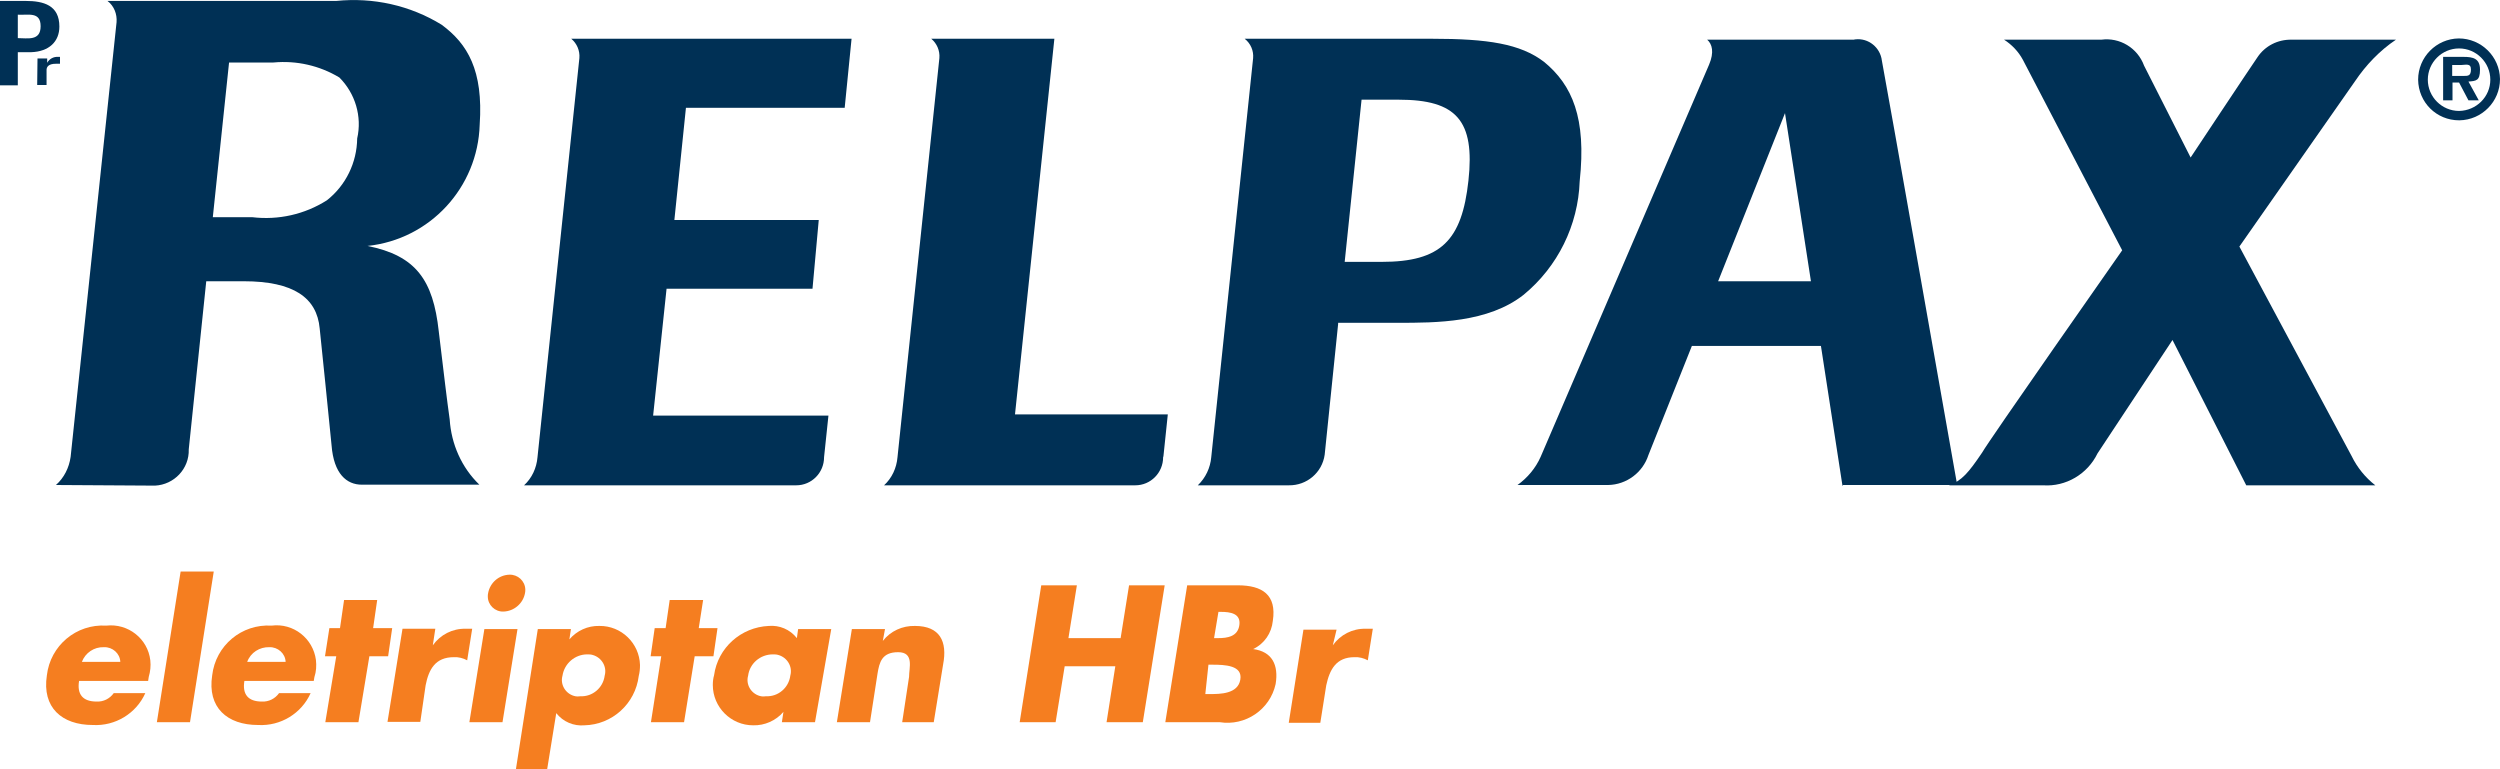 <?xml version="1.0" encoding="utf-8"?>
<!-- Generator: Adobe Illustrator 27.9.0, SVG Export Plug-In . SVG Version: 6.00 Build 0)  -->
<svg version="1.1" id="Layer_1" xmlns="http://www.w3.org/2000/svg" xmlns:xlink="http://www.w3.org/1999/xlink" x="0px" y="0px"
	 width="800px" height="246.1px" viewBox="0 0 800 246.1" style="enable-background:new 0 0 800 246.1;" xml:space="preserve">
<style type="text/css">
	.st0{fill:#003055;}
	.st1{fill:#F57E20;}
</style>
<g id="Layer_2_00000029019419317502997970000009536751451656776587_">
	<g id="Layer_2-2">
		<path class="st0" d="M263.7,146.3c0,5-4,9-8.9,9c-0.2,0-0.5,0-0.7,0h-86.4c2.5-2.3,4-5.5,4.3-9l13.4-127.7
			c0.2-2.4-0.8-4.7-2.6-6.2h89.7l-2.2,22.1h-50.8l-3.7,35.9H262l-2,22h-46.7L209,133h56.1L263.7,146.3"/>
		<path class="st0" d="M372.2,146.3c0,5-4,9-8.9,9c-0.3,0-0.6,0-0.8,0h-79.6c2.5-2.3,4-5.5,4.3-9l13.4-127.7
			c0.2-2.4-0.8-4.7-2.6-6.2h39.4l-12.6,120.2h48.9l-1.4,13.4"/>
		<path class="st0" d="M766.7,12.7h-33.4c-4.4-0.1-8.5,2-10.9,5.6c-2.7,3.9-21.4,32.1-21.4,32.1L686.1,21c-2.1-5.7-7.8-9.1-13.7-8.3
			h-31.1c2.5,1.6,4.6,3.8,6,6.4l31.8,61c0,0-43.1,61.5-44.8,64.7c-4.4,6.5-6.5,9-10.6,10.5h30.1c7.3,0.5,14.2-3.6,17.4-10.2l24-36.3
			l23.6,46.5h41.3c-3.2-2.5-5.8-5.7-7.6-9.4l-35.9-67l37-52.9C757.1,20.8,761.5,16.2,766.7,12.7"/>
		<path class="st0" d="M68.1,69.5h12.6c8.4,1,16.8-0.9,23.9-5.4c6.1-4.8,9.6-12.1,9.7-19.8c1.6-7-0.6-14.4-5.7-19.5
			c-6.3-3.8-13.7-5.5-21.1-4.8H73.3L68.1,69.5z M17.9,155.2c2.6-2.3,4.2-5.5,4.7-9L37.3,7.1c0.2-2.6-0.8-5.2-2.9-6.8h73.2
			c11.8-1.2,23.6,1.4,33.7,7.6c8.3,6.1,13.4,14.6,12.2,32c-0.6,20.1-15.9,36.7-35.9,38.8c15.5,3.1,21,10.9,22.8,27.3
			c1.7,14.1,2.6,21.9,3.5,28.2c0.5,7.9,3.8,15.4,9.5,20.9h-37.6c-4.9,0-9-3.5-9.7-12.6c-1.1-11.5-2.8-27.5-3.8-37.4
			C101.4,95.3,94,90,78,90H66c0,0-4.8,46.4-5.6,53.8c0.2,6.2-4.7,11.3-10.8,11.6L17.9,155.2"/>
		<path class="st0" d="M430.3,83.8h11.8c19,0,25.7-6.8,27.8-26c2.1-19.2-3.8-25.9-22.3-25.9h-11.9L430.3,83.8z M428.2,103.7
			l-4.3,41.8c-0.8,5.7-5.7,9.9-11.5,9.8h-29.1c2.5-2.4,4-5.6,4.3-9L401,18.6c0.2-2.4-0.8-4.7-2.7-6.2h59.9c17.9,0,28.3,1.6,35.9,7.4
			c9,7.4,13.6,17.9,11.4,38.2c-0.5,14.1-7,27.3-17.9,36.3c-11.4,9-28,9-40.4,9h-19"/>
		<path class="st0" d="M589.8,155.2h36.5c0,0-23.4-132.6-24.1-135.8c-0.5-4.2-4.3-7.3-8.5-6.8c-0.1,0-0.3,0-0.4,0.1h-47
			c1.6,1.4,2.3,4,0.6,8L493,146.2c-1.6,3.6-4.2,6.7-7.4,9h29c5.9-0.1,11.1-4,12.9-9.6l13.9-34.9h41.3l6.9,44.8L589.8,155.2z
			 M549.8,90l21.4-53.8l8.3,53.8H549.8"/>
		<path class="st0" d="M0,27.2V0.3h8.2C14,0.3,19,1.7,19,8.5c0,4.8-3.3,8-9,8.2H5.7v10.6H0V27.2z M5.7,12.2c3.1,0,7.3,1,7.3-3.8
			S9,4.9,5.7,4.7V12.2"/>
		<path class="st0" d="M12,18.7h3.1v1.4l0,0c0.7-1.3,2.1-2,3.5-1.9h0.6v2.2h-1.3c-2.5,0-3,1.1-3,2v4.8h-3L12,18.7"/>
		<path class="st0" d="M773.8,25.5c0-7.2,5.8-13.1,13-13.2c7.2,0,13.1,5.8,13.2,13c0,7.2-5.8,13.1-13,13.2h-0.1
			C779.7,38.5,773.9,32.8,773.8,25.5L773.8,25.5z M796.9,25.5c0-5.5-4.5-10-10-10s-10,4.5-10,10s4.5,10,10,10
			C792.4,35.4,796.9,31,796.9,25.5z M793.2,32.1h-3.3l-3-5.7h-2.1v5.7h-3V18.2h6.5c3.1,0,5.3,0.5,5.3,4.1s-1.3,3.6-3.7,3.8
			L793.2,32.1z M788.3,24.3c1.5,0,2.4,0,2.4-2.1s-1.8-1.4-3.1-1.4h-2.9v3.5H788.3z"/>
		<path class="st1" d="M47.4,217.9H25.3c-0.7,4.3,1.2,6.6,5.6,6.6c2.2,0.1,4.2-0.9,5.5-2.7h10.1c-2.9,6.5-9.6,10.6-16.8,10.2
			c-9.9,0-16.3-5.6-14.7-15.9c1.1-9.5,9.4-16.5,19-15.9c7-0.8,13.3,4.2,14.1,11.1c0.2,1.8,0,3.6-0.5,5.3L47.4,217.9z M38.5,211.8
			c-0.1-2.7-2.5-4.8-5.2-4.7h-0.1c-3.1-0.1-5.9,1.8-7,4.7H38.5z"/>
		<path class="st1" d="M60.8,231.1H50.2l7.6-48.2h10.6L60.8,231.1z"/>
		<path class="st1" d="M100.4,217.9H78.2c-0.7,4.3,1.2,6.6,5.6,6.6c2.2,0.1,4.2-0.9,5.5-2.7h10.1c-2.9,6.5-9.6,10.6-16.8,10.2
			c-9.9,0-16.3-5.6-14.7-15.9c1.1-9.5,9.4-16.5,19-15.9c7-0.9,13.3,4.1,14.2,11c0.2,1.8,0.1,3.7-0.5,5.5L100.4,217.9z M91.4,211.8
			c-0.1-2.7-2.5-4.8-5.2-4.7l0,0c-3.1-0.1-6,1.7-7.1,4.7H91.4z"/>
		<path class="st1" d="M114.7,231.1h-10.6l3.5-21.1H104l1.4-9h3.4l1.3-9h10.6l-1.3,9h6.1l-1.3,9h-6L114.7,231.1z"/>
		<path class="st1" d="M138.5,206.5L138.5,206.5c2.4-3.4,6.3-5.4,10.5-5.3h2.1l-1.6,10.1c-1.3-0.7-2.8-1.1-4.3-1c-5.9,0-8,3.9-9,9
			l-1.7,11.7H124l4.8-29.8h10.5L138.5,206.5z"/>
		<path class="st1" d="M160.8,231.1h-10.6l4.8-29.8h10.6L160.8,231.1z M168,189.8c-0.6,3.3-3.5,5.8-6.9,5.9c-2.7,0.1-5-2.1-5-4.8
			c0-0.4,0-0.7,0.1-1.1c0.6-3.3,3.4-5.8,6.8-5.9c2.7-0.1,5,2,5.1,4.7C168.1,189,168.1,189.4,168,189.8z"/>
		<path class="st1" d="M182.2,204.6L182.2,204.6c2.4-2.8,5.9-4.4,9.6-4.3c7-0.1,12.8,5.5,13,12.5c0,1.2-0.1,2.3-0.4,3.5
			c-1.1,8.9-8.5,15.6-17.4,15.8c-3.4,0.3-6.8-1.1-9-3.9l-2.9,17.9h-10l7-44.8h10.6L182.2,204.6z M180,216.2
			c-0.8,2.8,0.9,5.7,3.7,6.5c0.7,0.2,1.3,0.2,2,0.1c3.9,0.2,7.3-2.7,7.8-6.6c0.8-2.9-1-5.8-3.8-6.6c-0.6-0.2-1.2-0.2-1.8-0.2
			C184,209.4,180.6,212.3,180,216.2z"/>
		<path class="st1" d="M218.9,231.1h-10.6l3.3-21.1h-3.4l1.3-9h3.5l1.3-9H225l-1.4,9h6l-1.3,9h-6L218.9,231.1z"/>
		<path class="st1" d="M260.8,231.1h-10.6l0.5-3.3l0,0c-2.4,2.8-6,4.4-9.7,4.3c-7.1,0-12.9-5.8-12.9-12.9c0-1,0.1-2.1,0.4-3.1
			c1.2-8.8,8.6-15.4,17.5-15.8c3.4-0.3,6.8,1.1,9,3.9l0.4-2.9H266L260.8,231.1z M239.4,216.2c-0.8,2.8,0.9,5.7,3.7,6.5
			c0.7,0.2,1.3,0.2,2,0.1c3.9,0.2,7.3-2.7,7.8-6.6c0.8-2.9-1-5.8-3.8-6.6c-0.6-0.2-1.2-0.2-1.8-0.2
			C243.3,209.4,239.9,212.3,239.4,216.2z"/>
		<path class="st1" d="M282.5,205.1L282.5,205.1c2.5-3.2,6.3-4.9,10.3-4.8c8,0,10.4,5,9,12.3l-3,18.5h-10.1l2.2-14.5
			c0-2.9,1.7-7.9-3.5-7.9s-6,3.2-6.6,6.9l-2.4,15.5h-10.6l4.8-29.8h10.6L282.5,205.1z"/>
		<path class="st1" d="M358.6,204.2l2.7-16.9h11.4l-7,43.8h-11.6l2.8-17.9h-16.2l-2.9,17.9h-11.5l6.9-43.8h11.4l-2.7,16.9H358.6z"/>
		<path class="st1" d="M372.9,231.1l7-43.8h16.2c7.8,0,12.5,3,11.2,11.4c-0.4,3.9-2.7,7.3-6.3,9l0,0c6.1,0.8,8.2,5.1,7.2,11.2
			c-1.8,8.2-9.7,13.5-17.9,12.2L372.9,231.1z M385.7,222.1h1.4c3.3,0,9,0,9.8-4.6s-4.9-4.8-9-4.8h-1.2L385.7,222.1z M388.5,204.2
			h1.3c3,0,6.3-0.5,6.8-4.2s-2.9-4.2-5.9-4.2h-0.8L388.5,204.2z"/>
		<path class="st1" d="M426.5,206.5L426.5,206.5c2.4-3.4,6.3-5.4,10.5-5.3h2.3l-1.6,10.1c-1.3-0.7-2.8-1.1-4.3-1c-5.8,0-7.9,3.9-9,9
			l-1.9,12h-10.1l4.7-29.8h10.6L426.5,206.5z"/>
	</g>
</g>
</svg>

